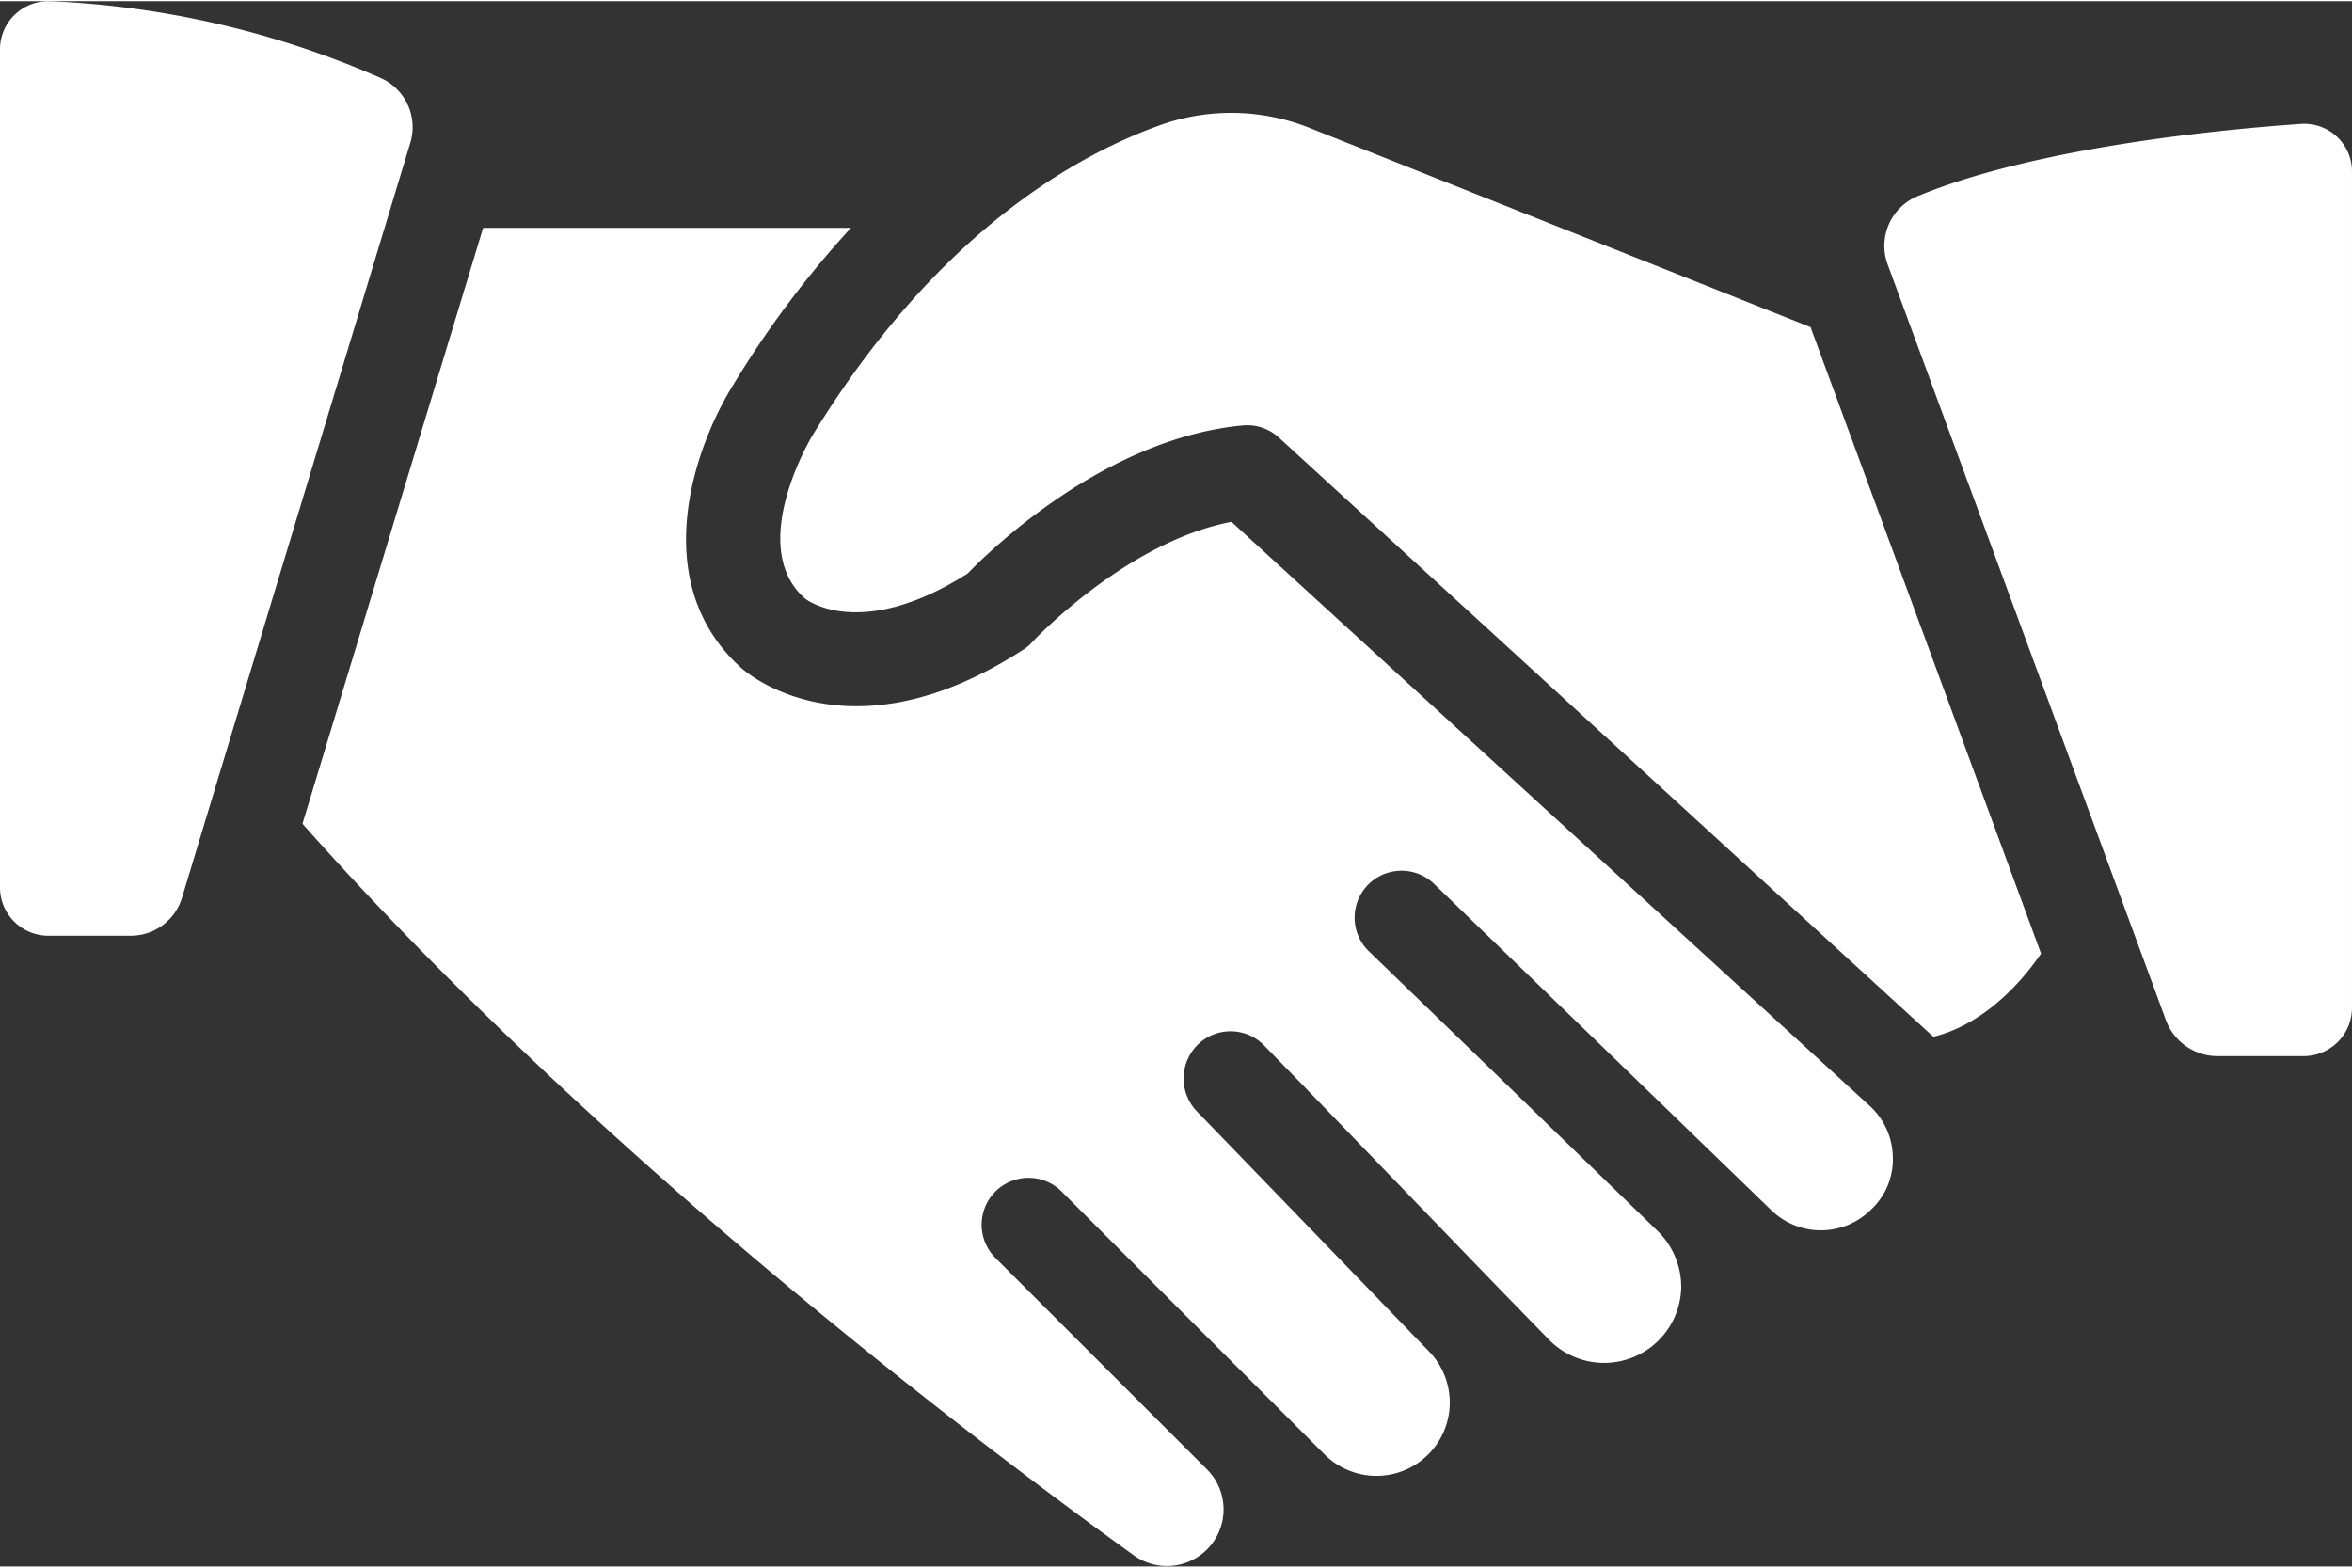 <?xml version="1.0" encoding="UTF-8"?>
<svg xmlns="http://www.w3.org/2000/svg" width="69" height="46" viewBox="0 0 451.492 300.538">
  <rect x="0" y="0" width="451.492" height="300.538" fill="#333333" stroke="none"/>
  <g id="noun-commitment-3672040" transform="translate(0 0)">
    <path fill="#fff" id="Path_629" data-name="Path 629" d="M333.887,363.579H263.274L228.6,477.986c56.166,63.3,130.3,119.374,159.647,140.5a10.867,10.867,0,0,0,14-16.523l-40.634-40.634A9,9,0,0,1,374.34,548.6l50.477,50.477A14.08,14.08,0,0,0,444.862,579.3L400.254,533.16a9.1,9.1,0,0,1,.272-12.821,8.994,8.994,0,0,1,12.732.27l7.134,7.314,37.474,38.828,10.023,10.295a14.8,14.8,0,0,0,25.373-9.933,15,15,0,0,0-4.515-10.926l-33.411-32.418L433.3,502.458a9,9,0,0,1,12.552-12.911l64.653,62.577a13.651,13.651,0,0,0,19.234-.09,13.169,13.169,0,0,0,4.153-10.023,13.649,13.649,0,0,0-4.515-9.933L406.937,420.014c-20.317,3.883-38.105,22.936-38.287,23.116a6.634,6.634,0,0,1-1.716,1.444c-33.59,21.762-53.366,4.154-54.179,3.432-17.788-16.164-9.3-41.627-1.534-54.179a189.786,189.786,0,0,1,22.664-30.25Z" transform="translate(-170.539 -320.05)"></path>
    <path fill="#fff" id="Path_630" data-name="Path 630" d="M533.724,317.692a40.671,40.671,0,0,0-29.167-.631c-17.79,6.411-43.615,22.033-66.55,59.416-.18.27-12.823,21.22-1.626,31.333.272.271,10.656,8.4,31.335-4.695,4.6-4.787,26.638-26.007,52.824-28.444a9,9,0,0,1,6.952,2.347l125.515,114.95c.09,0,.09,0,.09.09,10.2-2.528,17.428-11.2,20.679-15.982L629.529,355.8Z" transform="translate(-281.974 -293.217)"></path>
    <path fill="#fff" id="Path_631" data-name="Path 631" d="M981.009,319.341c-16.977,1.174-51.831,4.785-73.773,14a10.328,10.328,0,0,0-5.418,13l53.456,145.2a10.583,10.583,0,0,0,9.753,6.773h16.615a9.289,9.289,0,0,0,9.3-9.3V328.551a9.155,9.155,0,0,0-9.933-9.209Z" transform="translate(-539.453 -295.768)"></path>
    <path fill="#fff" id="Path_632" data-name="Path 632" d="M109.3,446.6h15.712a10.267,10.267,0,0,0,9.933-7.313l43.795-144.839a10.342,10.342,0,0,0-5.508-12.462,176.022,176.022,0,0,0-63.57-14.807,9.261,9.261,0,0,0-9.661,9.3V437.3a9.287,9.287,0,0,0,9.3,9.3Z" transform="translate(-100.004 -267.17)"></path>
  </g>
</svg>
